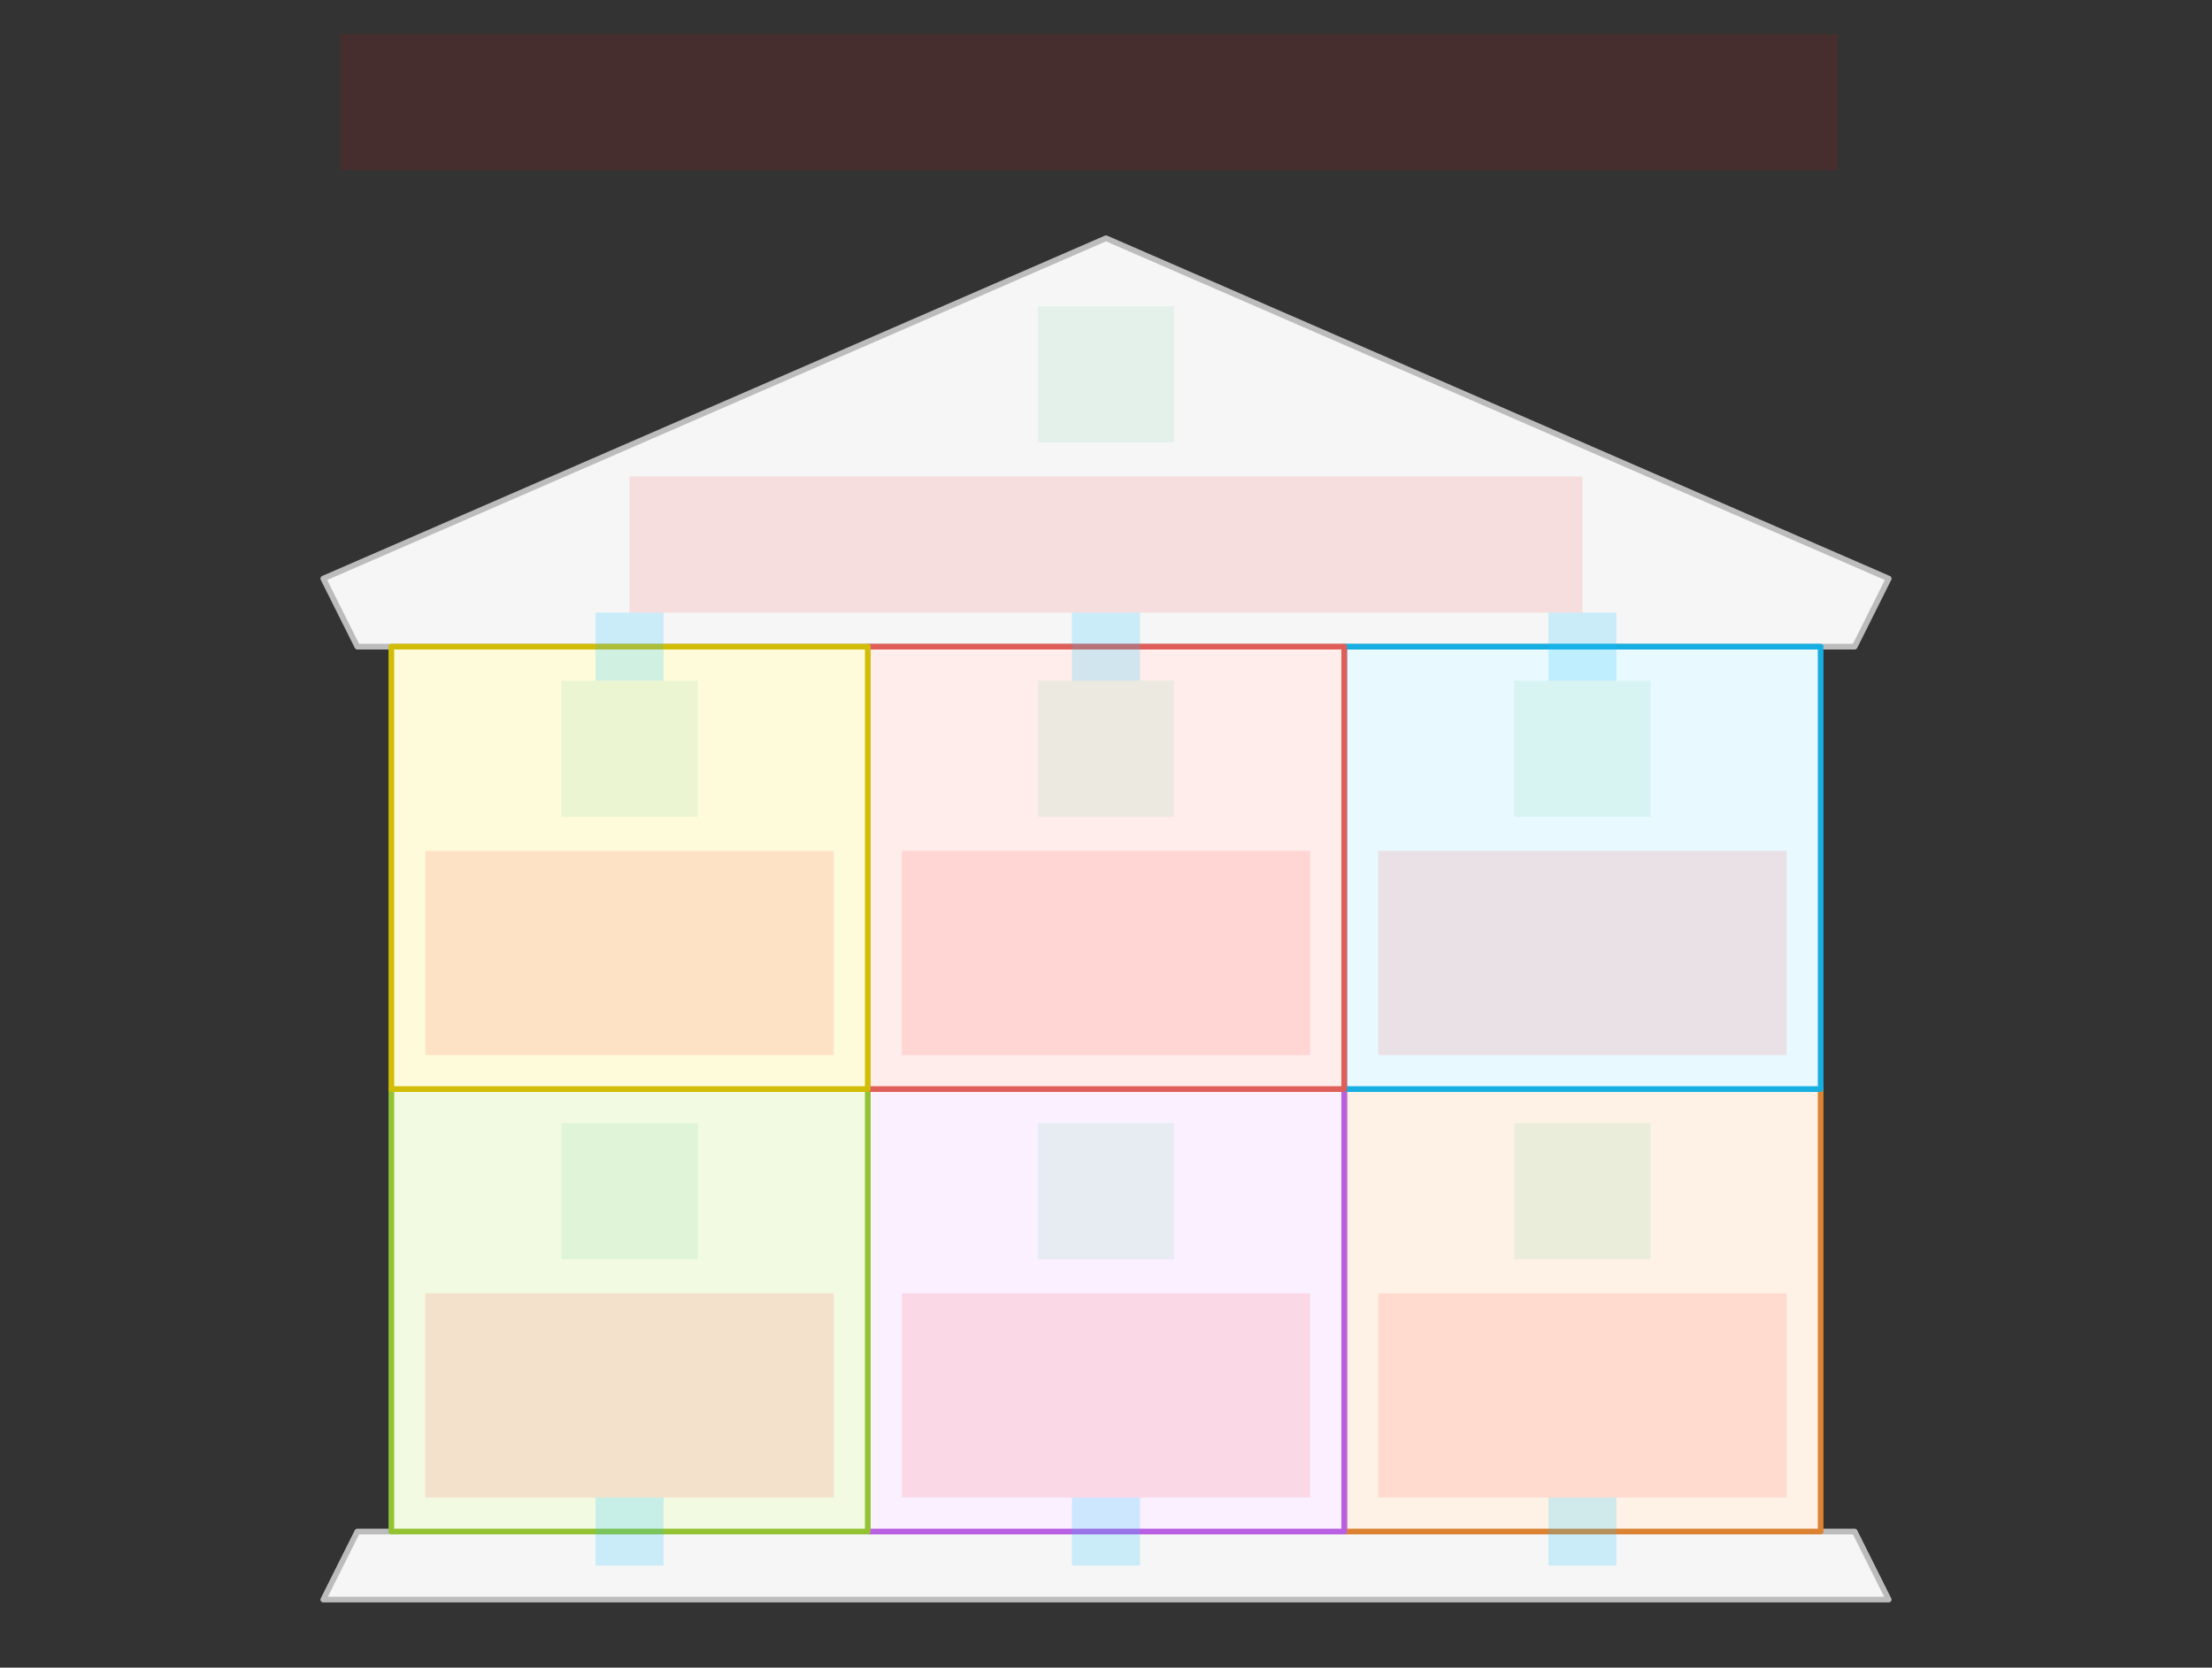 <svg width="780" height="588" viewBox="0 0 780 588" fill="none" xmlns="http://www.w3.org/2000/svg">
<rect x="0" y="0" width="780" height="588" fill="#333333" stroke="none"/>
<g id="pillars-simple-v1--family--6">
<g id="lines">
<g id="common">
<g id="cu-1">
<path id="vector" d="M390 84L666 204L654 228H126L114 204L390 84Z" fill="#F6F6F6" stroke="#BCBCBC" stroke-width="2" stroke-linejoin="round"/>
<path id="vector_2" d="M666 564H114L126 540H654L666 564Z" fill="#F6F6F6" stroke="#BCBCBC" stroke-width="2" stroke-linejoin="round"/>
</g>
</g>
<g id="g-6">
<path id="cu" d="M474 540H642V384H474V540Z" fill="#FEF2E6" stroke="#DB8333" stroke-width="2" stroke-linejoin="round"/>
</g>
<g id="g-5">
<path id="cu_2" d="M306 540H390H474V384H306V540Z" fill="#FAF0FF" stroke="#B960E2" stroke-width="2" stroke-linejoin="round"/>
</g>
<g id="g-4">
<path id="cu_3" d="M138 540H306V384H138V540Z" fill="#F2FAE1" stroke="#93C332" stroke-width="2" stroke-linejoin="round"/>
</g>
<g id="g-3">
<path id="cu_4" d="M474 384H642V228H474V384Z" fill="#E8F9FF" stroke="#17AEE1" stroke-width="2" stroke-linejoin="round"/>
</g>
<g id="g-2">
<path id="cu_5" d="M306 384H390H474V228H306V384Z" fill="#FFEDEB" stroke="#DF5E59" stroke-width="2" stroke-linejoin="round"/>
</g>
<g id="g-1">
<path id="cu_6" d="M138 384H306V228H138V384Z" fill="#FEFBDB" stroke="#D1BD08" stroke-width="2" stroke-linejoin="round"/>
</g>
</g>
<rect id="tx-ct-1" x="150" y="300" width="144" height="72" fill="#FF0000" fill-opacity="0.1"/>
<rect id="tx-ct-2" x="318" y="300" width="144" height="72" fill="#FF0000" fill-opacity="0.1"/>
<path id="tx-ct-4" d="M150 456H294V528H150V456Z" fill="#FF0000" fill-opacity="0.1"/>
<rect id="tx-ct-3" x="486" y="300" width="144" height="72" fill="#FF0000" fill-opacity="0.1"/>
<path id="tx-ct-5" d="M318 456H462V528H318V456Z" fill="#FF0000" fill-opacity="0.1"/>
<path id="tx-ct-6" d="M486 456H630V528H486V456Z" fill="#FF0000" fill-opacity="0.1"/>
<rect id="ic-cc-end" x="366" y="108" width="48" height="48" fill="#3CC57C" fill-opacity="0.1"/>
<rect id="ic-cc-1" x="198" y="240" width="48" height="48" fill="#3CC57C" fill-opacity="0.1"/>
<rect id="ic-cc-2" x="366" y="240" width="48" height="48" fill="#3CC57C" fill-opacity="0.1"/>
<rect id="ic-cc-4" x="198" y="396" width="48" height="48" fill="#3CC57C" fill-opacity="0.1"/>
<rect id="ic-cc-3" x="534" y="240" width="48" height="48" fill="#3CC57C" fill-opacity="0.1"/>
<rect id="ic-cc-5" x="366" y="396" width="48" height="48" fill="#3CC57C" fill-opacity="0.1"/>
<rect id="ic-cc-6" x="534" y="396" width="48" height="48" fill="#3CC57C" fill-opacity="0.1"/>
<rect id="tx-cc-end" x="222" y="168" width="336" height="48" fill="#FF0000" fill-opacity="0.1"/>
<rect id="bt-cc-remove-6" x="546" y="528" width="24" height="24" fill="#1AC6FF" fill-opacity="0.2"/>
<rect id="bt-cc-remove-5" x="378" y="528" width="24" height="24" fill="#1AC6FF" fill-opacity="0.2"/>
<rect id="bt-cc-remove-4" x="210" y="528" width="24" height="24" fill="#1AC6FF" fill-opacity="0.2"/>
<rect id="bt-cc-remove-3" x="546" y="216" width="24" height="24" fill="#1AC6FF" fill-opacity="0.2"/>
<rect id="bt-cc-remove-2" x="378" y="216" width="24" height="24" fill="#1AC6FF" fill-opacity="0.2"/>
<rect id="bt-cc-remove-1" x="210" y="216" width="24" height="24" fill="#1AC6FF" fill-opacity="0.2"/>
<path id="tx-cb-title" d="M120 12L648 12V60L120 60L120 12Z" fill="#FF0000" fill-opacity="0.1"/>
</g>
</svg>
